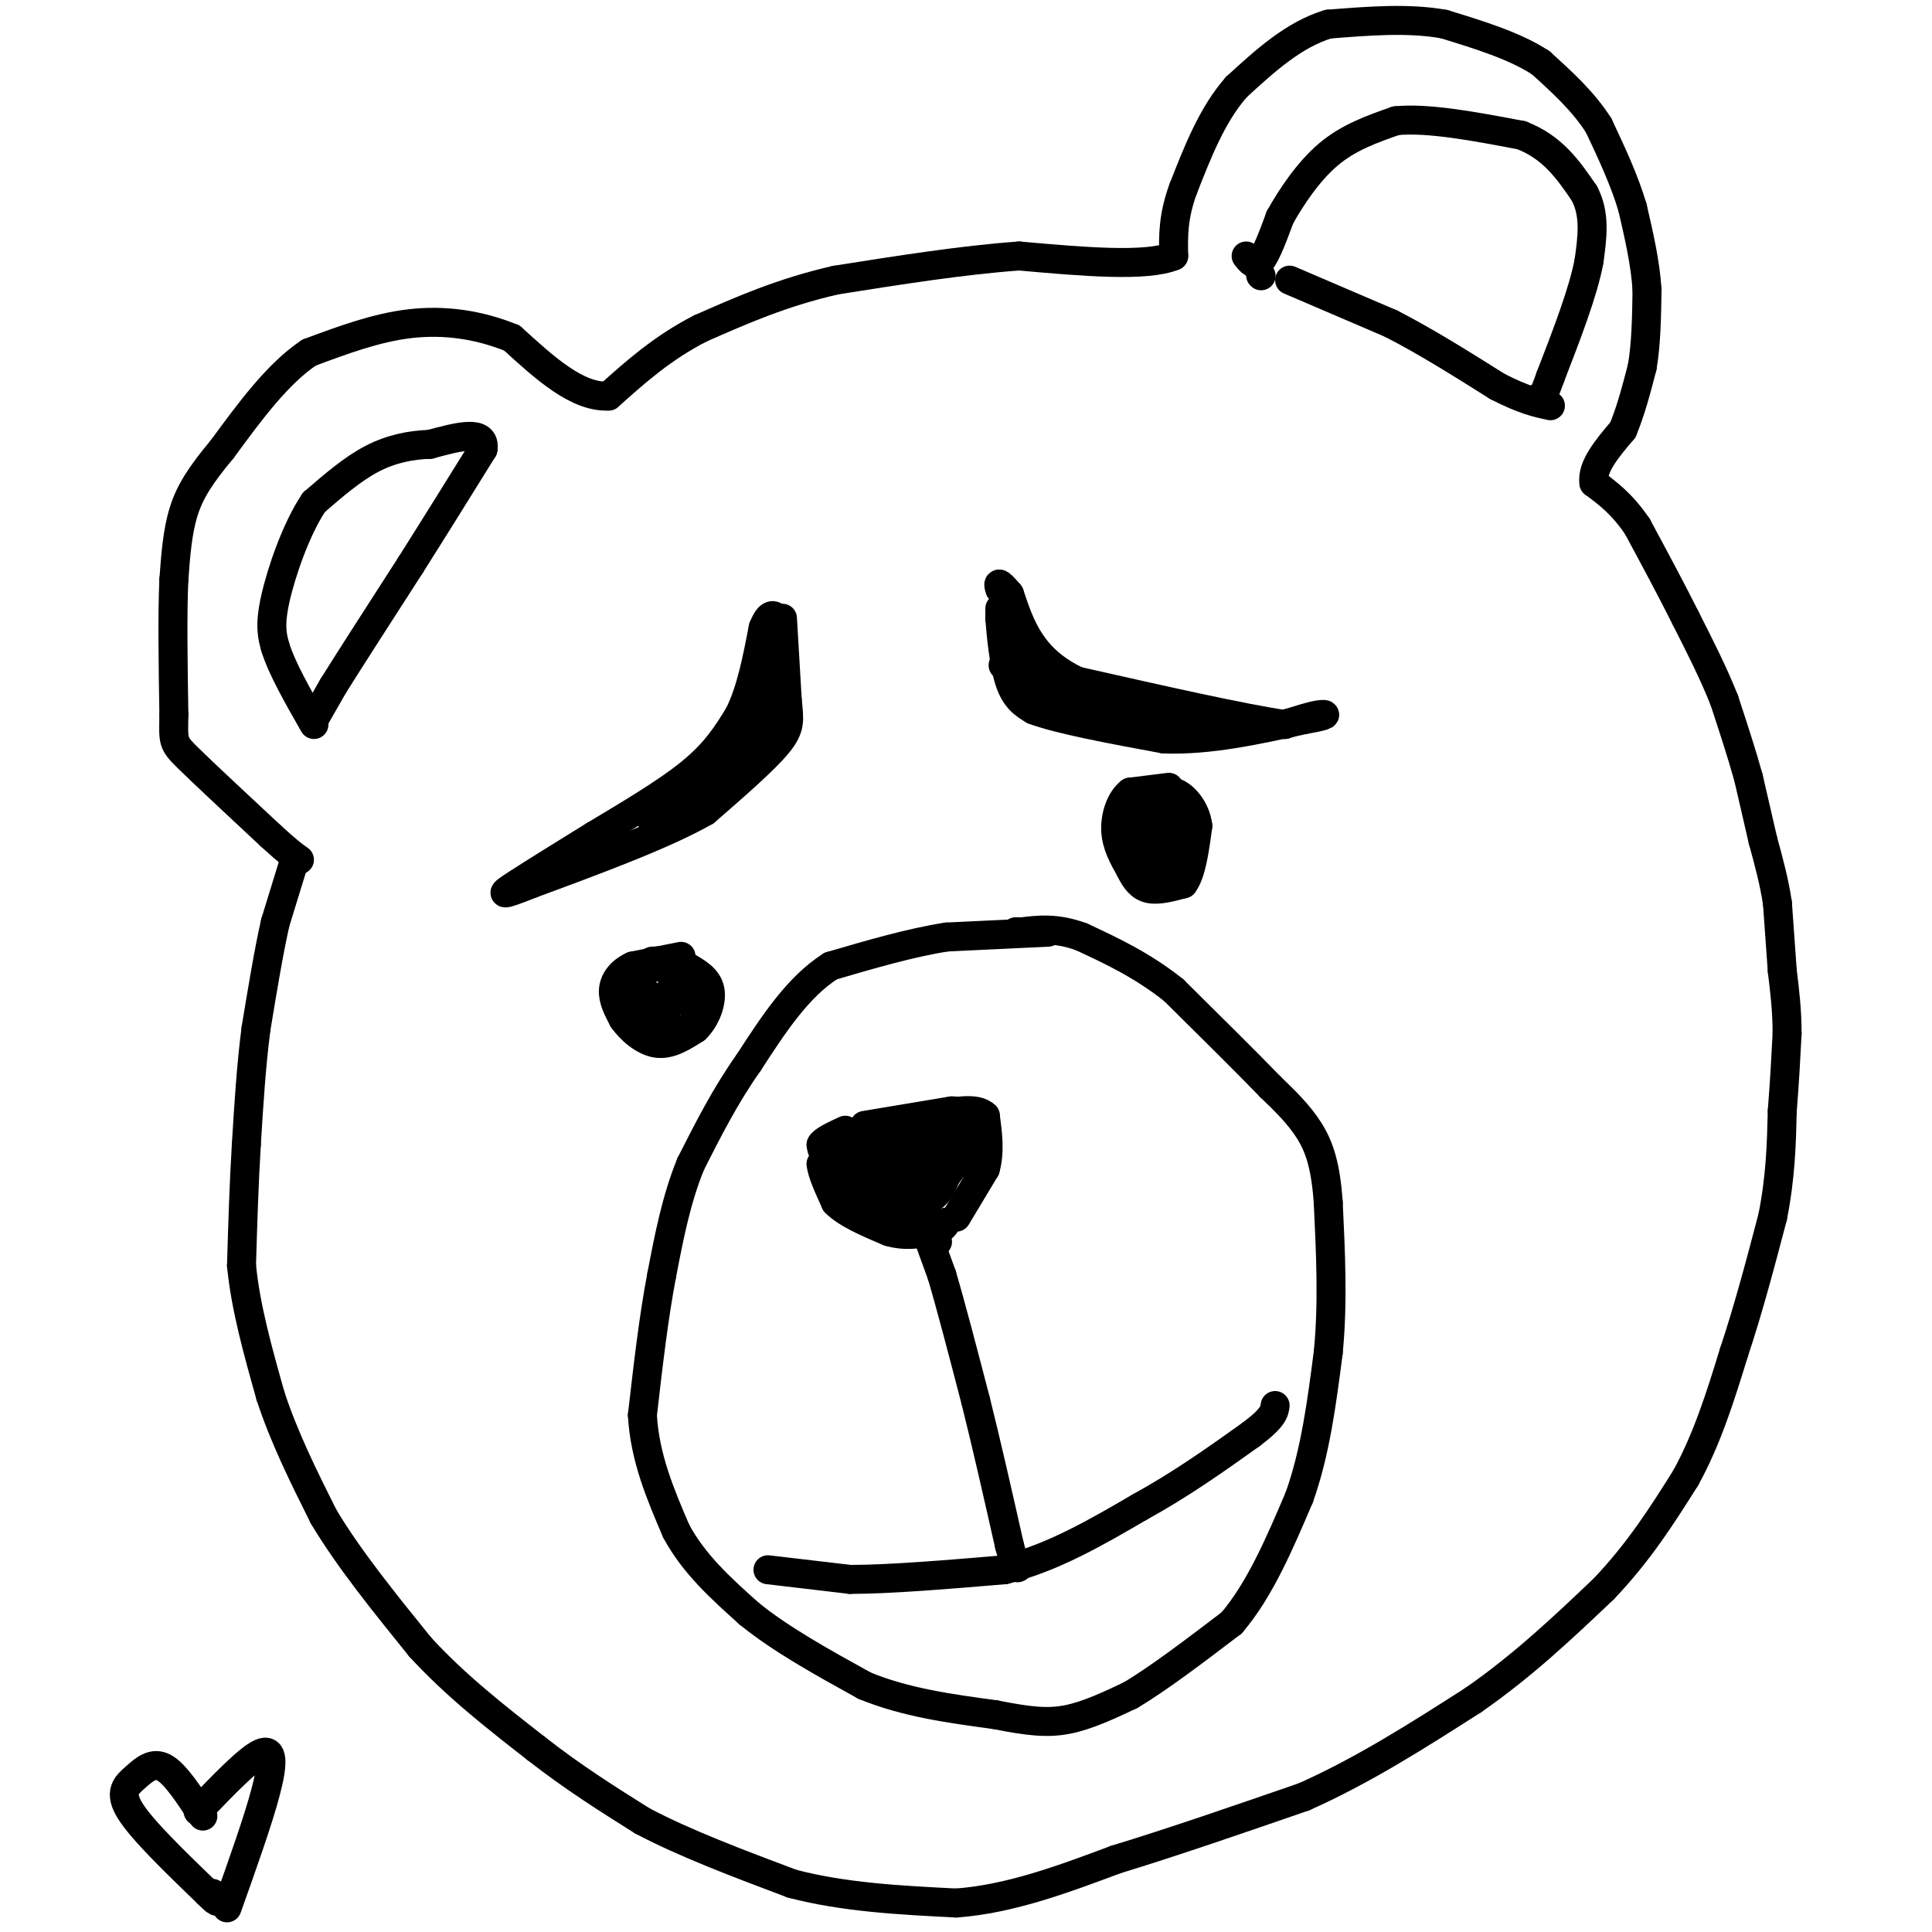<svg viewBox='0 0 400 400' version='1.1' xmlns='http://www.w3.org/2000/svg' xmlns:xlink='http://www.w3.org/1999/xlink'><g fill='none' stroke='#000000' stroke-width='6' stroke-linecap='round' stroke-linejoin='round'><path d='M61,178c0.000,0.000 -4.000,13.000 -4,13'/><path d='M57,191c-1.333,5.833 -2.667,13.917 -4,22'/><path d='M53,213c-1.000,7.667 -1.500,15.833 -2,24'/><path d='M51,237c-0.500,8.167 -0.750,16.583 -1,25'/><path d='M50,262c0.833,8.667 3.417,17.833 6,27'/><path d='M56,289c2.833,8.667 6.917,16.833 11,25'/><path d='M67,314c5.167,8.667 12.583,17.833 20,27'/><path d='M87,341c7.333,8.000 15.667,14.500 24,21'/><path d='M111,362c7.667,6.000 14.833,10.500 22,15'/><path d='M133,377c8.833,4.667 19.917,8.833 31,13'/><path d='M164,390c10.833,2.833 22.417,3.417 34,4'/><path d='M198,394c11.167,-0.833 22.083,-4.917 33,-9'/><path d='M231,385c12.000,-3.667 25.500,-8.333 39,-13'/><path d='M270,372c12.333,-5.500 23.667,-12.750 35,-20'/><path d='M305,352c10.333,-7.167 18.667,-15.083 27,-23'/><path d='M332,329c7.333,-7.667 12.167,-15.333 17,-23'/><path d='M349,306c4.500,-8.167 7.250,-17.083 10,-26'/><path d='M359,280c3.000,-9.000 5.500,-18.500 8,-28'/><path d='M367,252c1.667,-8.333 1.833,-15.167 2,-22'/><path d='M369,230c0.500,-6.333 0.750,-11.167 1,-16'/><path d='M370,214c0.000,-4.833 -0.500,-8.917 -1,-13'/><path d='M369,201c-0.333,-4.500 -0.667,-9.250 -1,-14'/><path d='M368,187c-0.667,-4.500 -1.833,-8.750 -3,-13'/><path d='M365,174c-1.000,-4.333 -2.000,-8.667 -3,-13'/><path d='M362,161c-1.333,-4.833 -3.167,-10.417 -5,-16'/><path d='M357,145c-2.167,-5.500 -5.083,-11.250 -8,-17'/><path d='M349,128c-3.000,-6.000 -6.500,-12.500 -10,-19'/><path d='M339,109c-3.167,-4.667 -6.083,-6.833 -9,-9'/><path d='M330,100c-0.500,-3.333 2.750,-7.167 6,-11'/><path d='M336,89c1.667,-4.000 2.833,-8.500 4,-13'/><path d='M340,76c0.833,-4.833 0.917,-10.417 1,-16'/><path d='M341,60c-0.333,-5.500 -1.667,-11.250 -3,-17'/><path d='M338,43c-1.667,-5.667 -4.333,-11.333 -7,-17'/><path d='M331,26c-3.167,-5.000 -7.583,-9.000 -12,-13'/><path d='M319,13c-5.333,-3.500 -12.667,-5.750 -20,-8'/><path d='M299,5c-7.333,-1.333 -15.667,-0.667 -24,0'/><path d='M275,5c-7.167,2.167 -13.083,7.583 -19,13'/><path d='M256,18c-5.000,5.667 -8.000,13.333 -11,21'/><path d='M245,39c-2.167,5.833 -2.083,9.917 -2,14'/><path d='M243,53c-5.667,2.333 -18.833,1.167 -32,0'/><path d='M211,53c-11.667,0.833 -24.833,2.917 -38,5'/><path d='M173,58c-11.000,2.500 -19.500,6.250 -28,10'/><path d='M145,68c-7.833,4.000 -13.417,9.000 -19,14'/><path d='M126,82c-6.500,0.333 -13.250,-5.833 -20,-12'/><path d='M106,70c-6.844,-2.800 -13.956,-3.800 -21,-3c-7.044,0.800 -14.022,3.400 -21,6'/><path d='M64,73c-6.500,4.333 -12.250,12.167 -18,20'/><path d='M46,93c-4.489,5.378 -6.711,8.822 -8,13c-1.289,4.178 -1.644,9.089 -2,14'/><path d='M36,120c-0.333,7.000 -0.167,17.500 0,28'/><path d='M36,148c-0.089,5.644 -0.311,5.756 3,9c3.311,3.244 10.156,9.622 17,16'/><path d='M56,173c3.833,3.500 4.917,4.250 6,5'/><path d='M65,149c0.000,0.000 4.000,-7.000 4,-7'/><path d='M69,142c3.333,-5.333 9.667,-15.167 16,-25'/><path d='M85,117c5.167,-8.167 10.083,-16.083 15,-24'/><path d='M100,93c0.667,-4.167 -5.167,-2.583 -11,-1'/><path d='M89,92c-3.844,0.111 -7.956,0.889 -12,3c-4.044,2.111 -8.022,5.556 -12,9'/><path d='M65,104c-3.644,5.400 -6.756,14.400 -8,20c-1.244,5.600 -0.622,7.800 0,10'/><path d='M57,134c1.333,4.333 4.667,10.167 8,16'/><path d='M207,126c0.000,0.000 0.000,2.000 0,2'/><path d='M207,128c0.222,2.933 0.778,9.267 2,13c1.222,3.733 3.111,4.867 5,6'/><path d='M214,147c5.333,2.000 16.167,4.000 27,6'/><path d='M241,153c9.333,0.333 19.167,-1.833 29,-4'/><path d='M270,149c5.489,-0.933 4.711,-1.267 3,-1c-1.711,0.267 -4.356,1.133 -7,2'/><path d='M266,150c-8.333,-1.167 -25.667,-5.083 -43,-9'/><path d='M223,141c-9.500,-4.500 -11.750,-11.250 -14,-18'/><path d='M209,123c-2.667,-3.167 -2.333,-2.083 -2,-1'/><path d='M162,128c0.000,0.000 1.000,17.000 1,17'/><path d='M163,145c0.378,4.022 0.822,5.578 -2,9c-2.822,3.422 -8.911,8.711 -15,14'/><path d='M146,168c-8.500,4.833 -22.250,9.917 -36,15'/><path d='M110,183c-6.978,2.778 -6.422,2.222 -3,0c3.422,-2.222 9.711,-6.111 16,-10'/><path d='M123,173c6.489,-3.911 14.711,-8.689 20,-13c5.289,-4.311 7.644,-8.156 10,-12'/><path d='M153,148c2.500,-5.000 3.750,-11.500 5,-18'/><path d='M158,130c1.333,-3.333 2.167,-2.667 3,-2'/><path d='M160,138c-1.500,5.667 -3.000,11.333 -5,15c-2.000,3.667 -4.500,5.333 -7,7'/><path d='M148,160c-4.822,3.844 -13.378,9.956 -13,10c0.378,0.044 9.689,-5.978 19,-12'/><path d='M154,158c4.500,-3.500 6.250,-6.250 8,-9'/><path d='M213,134c1.333,3.167 2.667,6.333 5,8c2.333,1.667 5.667,1.833 9,2'/><path d='M227,144c5.000,1.000 13.000,2.500 21,4'/><path d='M248,148c1.133,1.244 -6.533,2.356 -14,1c-7.467,-1.356 -14.733,-5.178 -22,-9'/><path d='M212,140c-4.800,-2.111 -5.800,-2.889 -2,-2c3.800,0.889 12.400,3.444 21,6'/><path d='M231,144c3.500,0.833 1.750,-0.083 0,-1'/><path d='M242,163c0.000,0.000 -8.000,1.000 -8,1'/><path d='M234,164c-2.044,1.578 -3.156,5.022 -3,8c0.156,2.978 1.578,5.489 3,8'/><path d='M234,180c1.044,2.178 2.156,3.622 4,4c1.844,0.378 4.422,-0.311 7,-1'/><path d='M245,183c1.667,-2.167 2.333,-7.083 3,-12'/><path d='M248,171c-0.422,-3.556 -2.978,-6.444 -5,-7c-2.022,-0.556 -3.511,1.222 -5,3'/><path d='M238,167c-1.080,1.715 -1.279,4.501 0,7c1.279,2.499 4.037,4.711 5,4c0.963,-0.711 0.132,-4.346 -1,-6c-1.132,-1.654 -2.566,-1.327 -4,-1'/><path d='M238,171c-0.286,1.762 1.000,6.667 2,6c1.000,-0.667 1.714,-6.905 2,-8c0.286,-1.095 0.143,2.952 0,7'/><path d='M242,176c-0.925,-1.131 -3.238,-7.458 -5,-7c-1.762,0.458 -2.974,7.700 -2,10c0.974,2.300 4.136,-0.343 5,-3c0.864,-2.657 -0.568,-5.329 -2,-8'/><path d='M238,168c0.133,1.111 1.467,7.889 2,10c0.533,2.111 0.267,-0.444 0,-3'/><path d='M141,198c0.000,0.000 -10.000,2.000 -10,2'/><path d='M131,200c-2.533,1.156 -3.867,3.044 -4,5c-0.133,1.956 0.933,3.978 2,6'/><path d='M129,211c1.511,2.178 4.289,4.622 7,5c2.711,0.378 5.356,-1.311 8,-3'/><path d='M144,213c2.133,-2.022 3.467,-5.578 3,-8c-0.467,-2.422 -2.733,-3.711 -5,-5'/><path d='M142,200c-2.689,-0.956 -6.911,-0.844 -9,0c-2.089,0.844 -2.044,2.422 -2,4'/><path d='M131,204c1.417,2.881 5.958,8.083 9,9c3.042,0.917 4.583,-2.452 5,-5c0.417,-2.548 -0.292,-4.274 -1,-6'/><path d='M144,202c-1.651,-1.636 -5.278,-2.727 -8,-2c-2.722,0.727 -4.541,3.273 -3,5c1.541,1.727 6.440,2.636 8,2c1.560,-0.636 -0.220,-2.818 -2,-5'/><path d='M139,202c-0.044,0.111 0.844,2.889 1,3c0.156,0.111 -0.422,-2.444 -1,-5'/><path d='M139,200c-0.333,-1.000 -0.667,-1.000 -1,-1'/><path d='M138,199c-0.667,-0.167 -1.833,-0.083 -3,0'/><path d='M172,238c0.000,0.000 -2.000,3.000 -2,3'/><path d='M170,241c0.167,1.833 1.583,4.917 3,8'/><path d='M173,249c2.333,2.333 6.667,4.167 11,6'/><path d='M184,255c3.333,1.000 6.167,0.500 9,0'/><path d='M193,255c2.000,-0.333 2.500,-1.167 3,-2'/><path d='M198,252c0.000,0.000 6.000,-10.000 6,-10'/><path d='M204,242c1.000,-3.500 0.500,-7.250 0,-11'/><path d='M204,231c-1.833,-1.833 -6.417,-0.917 -11,0'/><path d='M193,231c-2.500,0.167 -3.250,0.583 -4,1'/><path d='M186,234c0.000,0.000 -13.000,5.000 -13,5'/><path d='M173,239c-2.667,0.500 -2.833,-0.750 -3,-2'/><path d='M170,237c0.333,-0.833 2.667,-1.917 5,-3'/><path d='M179,233c0.000,0.000 18.000,-3.000 18,-3'/><path d='M197,230c3.778,-0.022 4.222,1.422 2,2c-2.222,0.578 -7.111,0.289 -12,0'/><path d='M187,232c-5.024,1.895 -11.584,6.632 -14,10c-2.416,3.368 -0.689,5.368 2,5c2.689,-0.368 6.340,-3.105 7,-5c0.660,-1.895 -1.670,-2.947 -4,-4'/><path d='M178,238c-1.179,0.895 -2.128,5.132 -1,8c1.128,2.868 4.333,4.367 6,1c1.667,-3.367 1.795,-11.599 1,-11c-0.795,0.599 -2.513,10.028 -2,13c0.513,2.972 3.256,-0.514 6,-4'/><path d='M188,245c1.714,-2.246 3.000,-5.862 3,-8c-0.000,-2.138 -1.287,-2.799 -3,0c-1.713,2.799 -3.851,9.060 -3,12c0.851,2.940 4.691,2.561 7,-1c2.309,-3.561 3.088,-10.303 2,-11c-1.088,-0.697 -4.044,4.652 -7,10'/><path d='M187,247c0.308,2.233 4.577,2.815 7,0c2.423,-2.815 2.998,-9.027 4,-10c1.002,-0.973 2.429,3.293 3,4c0.571,0.707 0.285,-2.147 0,-5'/><path d='M201,236c0.000,-0.833 0.000,-0.417 0,0'/><path d='M200,238c0.000,0.000 -9.000,12.000 -9,12'/><path d='M194,257c0.000,0.000 0.100,0.100 0.1,0.1'/><path d='M191,253c0.000,0.000 4.000,11.000 4,11'/><path d='M195,264c1.833,6.167 4.417,16.083 7,26'/><path d='M202,290c2.333,9.333 4.667,19.667 7,30'/><path d='M209,320c1.500,5.667 1.750,4.833 2,4'/><path d='M159,325c0.000,0.000 17.000,2.000 17,2'/><path d='M176,327c8.167,0.000 20.083,-1.000 32,-2'/><path d='M208,325c10.000,-2.500 19.000,-7.750 28,-13'/><path d='M236,312c8.500,-4.667 15.750,-9.833 23,-15'/><path d='M259,297c4.667,-3.500 4.833,-4.750 5,-6'/><path d='M217,193c0.000,0.000 -21.000,1.000 -21,1'/><path d='M196,194c-7.500,1.167 -15.750,3.583 -24,6'/><path d='M172,200c-6.833,4.333 -11.917,12.167 -17,20'/><path d='M155,220c-4.833,6.833 -8.417,13.917 -12,21'/><path d='M143,241c-3.000,7.333 -4.500,15.167 -6,23'/><path d='M137,264c-1.667,8.667 -2.833,18.833 -4,29'/><path d='M133,293c0.500,8.833 3.750,16.417 7,24'/><path d='M140,317c3.667,6.833 9.333,11.917 15,17'/><path d='M155,334c6.500,5.333 15.250,10.167 24,15'/><path d='M179,349c8.500,3.500 17.750,4.750 27,6'/><path d='M206,355c6.956,1.378 10.844,1.822 15,1c4.156,-0.822 8.578,-2.911 13,-5'/><path d='M234,351c5.667,-3.333 13.333,-9.167 21,-15'/><path d='M255,336c5.833,-6.833 9.917,-16.417 14,-26'/><path d='M269,310c3.333,-9.333 4.667,-19.667 6,-30'/><path d='M275,280c1.000,-10.167 0.500,-20.583 0,-31'/><path d='M275,249c-0.533,-7.756 -1.867,-11.644 -4,-15c-2.133,-3.356 -5.067,-6.178 -8,-9'/><path d='M263,225c-4.667,-4.833 -12.333,-12.417 -20,-20'/><path d='M243,205c-6.500,-5.167 -12.750,-8.083 -19,-11'/><path d='M224,194c-5.333,-2.000 -9.167,-1.500 -13,-1'/><path d='M211,193c-1.833,-0.167 0.083,-0.083 2,0'/><path d='M42,376c-2.827,-4.345 -5.655,-8.690 -8,-10c-2.345,-1.310 -4.208,0.417 -6,2c-1.792,1.583 -3.512,3.024 -1,7c2.512,3.976 9.256,10.488 16,17'/><path d='M43,392c2.833,2.833 1.917,1.417 1,0'/><path d='M41,375c5.200,-5.422 10.400,-10.844 13,-12c2.600,-1.156 2.600,1.956 1,8c-1.600,6.044 -4.800,15.022 -8,24'/><path d='M258,53c0.917,1.167 1.833,2.333 3,1c1.167,-1.333 2.583,-5.167 4,-9'/><path d='M265,45c2.222,-3.978 5.778,-9.422 10,-13c4.222,-3.578 9.111,-5.289 14,-7'/><path d='M289,25c6.667,-0.667 16.333,1.167 26,3'/><path d='M315,28c6.500,2.500 9.750,7.250 13,12'/><path d='M328,40c2.333,4.333 1.667,9.167 1,14'/><path d='M329,54c-1.167,6.333 -4.583,15.167 -8,24'/><path d='M321,78c-1.667,4.667 -1.833,4.333 -2,4'/><path d='M261,57c0.000,0.000 0.100,0.100 0.1,0.1'/><path d='M267,58c0.000,0.000 21.000,9.000 21,9'/><path d='M288,67c7.167,3.667 14.583,8.333 22,13'/><path d='M310,80c5.500,2.833 8.250,3.417 11,4'/></g>
</svg>